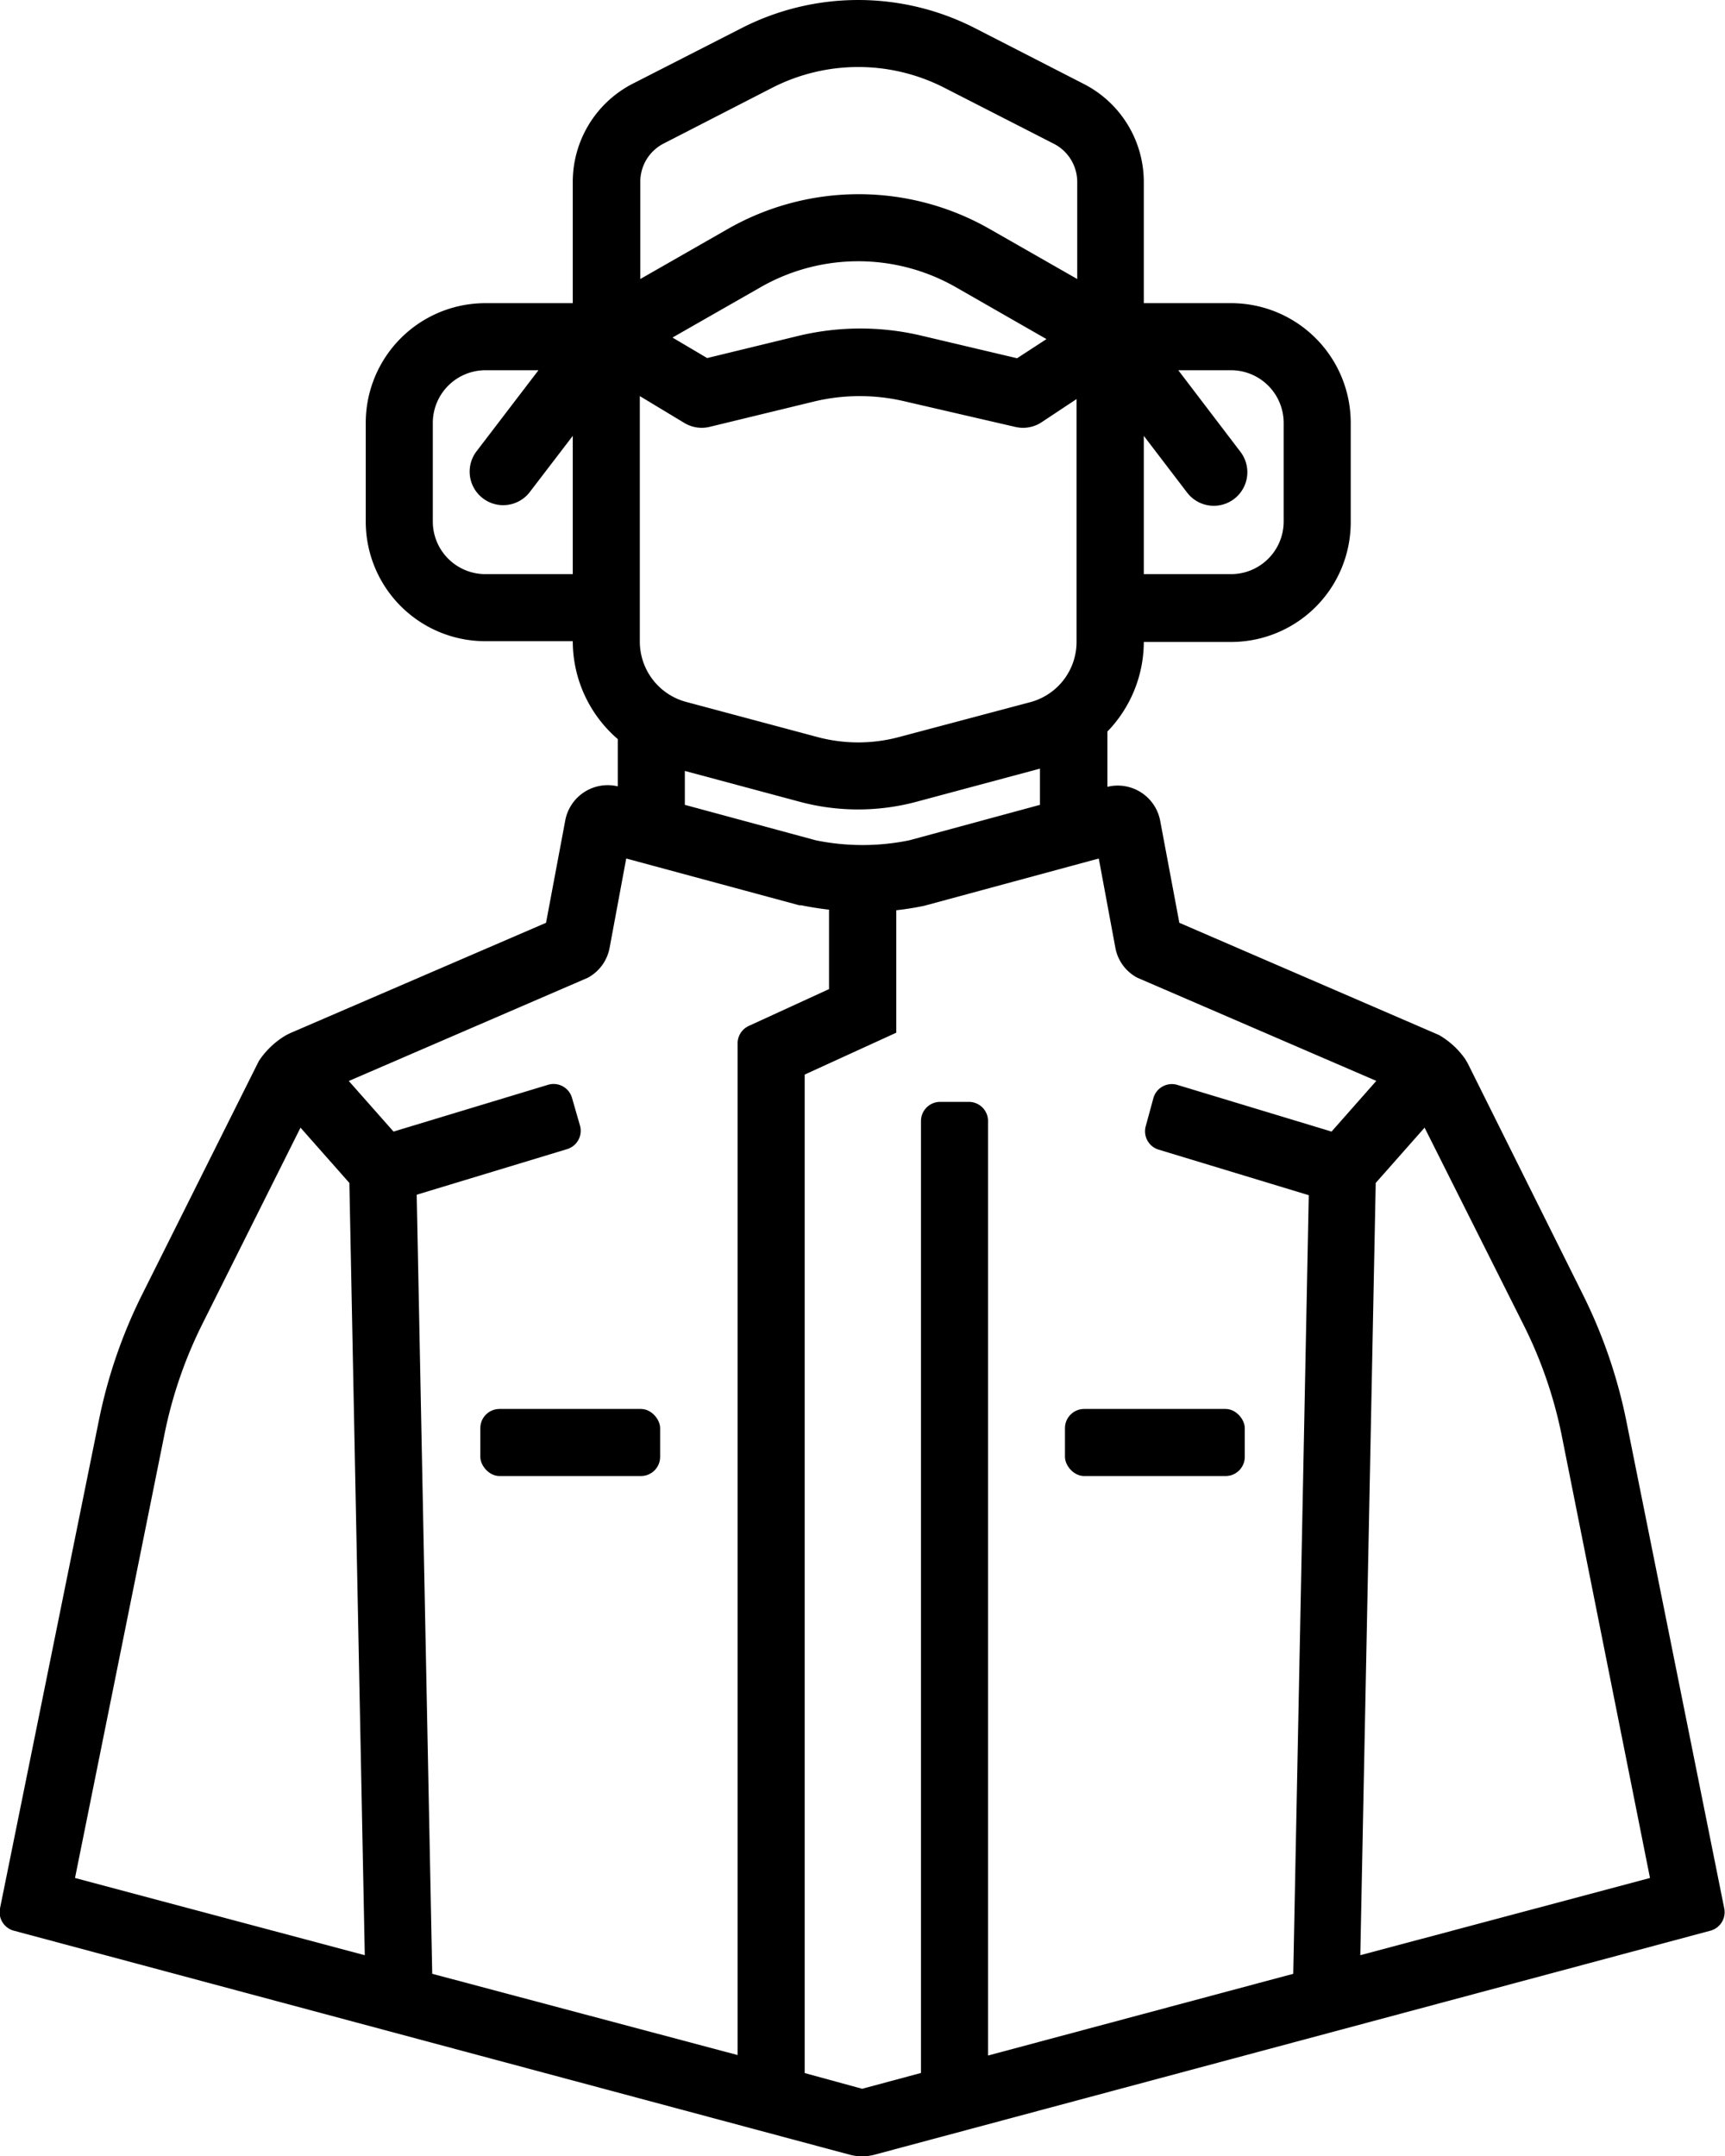 <svg xmlns="http://www.w3.org/2000/svg" viewBox="0 0 180.07 225.05"><g id="Ylämenu_sivuvalikko" data-name="Ylämenu + sivuvalikko"><rect x="111.17" y="147.05" width="18.77" height="7" rx="2"/><rect x="50.14" y="147.05" width="18.77" height="7" rx="2"/><path d="M169.77,148.3a53.09,53.09,0,0,0-4.56-13.24l-12-24.09-.26-.44a8.55,8.55,0,0,0-2.74-2.51l-27.1-11.71-2-10.65a4.51,4.51,0,0,0-5.51-3.54V76.35A13.49,13.49,0,0,0,119.4,67v0h9.12A12.49,12.49,0,0,0,141,54.44V44.13a12.49,12.49,0,0,0-12.49-12.49H119.4V19a11.49,11.49,0,0,0-6.27-10.24L101.72,2.91a26.74,26.74,0,0,0-24.26,0L66.06,8.73A11.52,11.52,0,0,0,59.79,19V31.64H50.66A12.49,12.49,0,0,0,38.18,44.13V54.44A12.48,12.48,0,0,0,50.66,66.92h9.13v0a13.49,13.49,0,0,0,4.7,10.22v4.93A4.51,4.51,0,0,0,59,85.66L57,96.31,30.26,107.84l-.36.18a8.65,8.65,0,0,0-2.74,2.51l-.14.21L14.86,135.06a52.67,52.67,0,0,0-4.55,13.24L0,199.17a2,2,0,0,0,1.44,2.33l87.26,23.38a5,5,0,0,0,2.59,0l87.26-23.38a2,2,0,0,0,1.44-2.33ZM159,138.19a45.9,45.9,0,0,1,4,11.5L172.24,196,142,204.06l1.61-80.6,5.1-5.77ZM85.16,87.7,71.49,84V80.46l12,3.22a23.54,23.54,0,0,0,12.17,0l12.9-3.46V84L94.92,87.7A24.3,24.3,0,0,1,85.16,87.7ZM134,44.13V54.44a5.49,5.49,0,0,1-5.49,5.48H119.4V45.49l4.52,5.92a3.5,3.5,0,1,0,5.57-4.25L123,38.64h5.54A5.5,5.5,0,0,1,134,44.13ZM69.24,15,80.65,9.14a19.72,19.72,0,0,1,17.89,0L110,15a4.48,4.48,0,0,1,2.45,4V29.12l-9.21-5.26a27.54,27.54,0,0,0-27.2,0l-9.2,5.26V19A4.48,4.48,0,0,1,69.24,15Zm40,20.39-3.07,2L96.05,35a27.65,27.65,0,0,0-12.73.06l-9.5,2.31L70.2,35.23l9.26-5.29a20.53,20.53,0,0,1,20.26,0ZM50.66,59.92a5.49,5.49,0,0,1-5.48-5.48V44.13a5.5,5.5,0,0,1,5.48-5.49h5.55L49.7,47.16a3.5,3.5,0,0,0,5.56,4.25l4.53-5.92V59.92ZM66.79,41.34l4.66,2.81a3.51,3.51,0,0,0,2.63.4L85,41.9a20.43,20.43,0,0,1,9.49,0L106,44.56a3.57,3.57,0,0,0,.8.09,3.52,3.52,0,0,0,1.93-.58l3.65-2.42V67a6.51,6.51,0,0,1-4.82,6.28L93.86,76.92a16.49,16.49,0,0,1-8.54,0L71.6,73.25A6.52,6.52,0,0,1,66.79,67V41.34Zm-5.44,60.71a4.48,4.48,0,0,0,2.29-3.15l1.73-9.3,18.06,4.88.2,0c1,.2,1.94.35,2.91.46v8.29l-8.39,3.85A2,2,0,0,0,77,109V214.48L45.12,206,43.5,124.69l15.7-4.76a2,2,0,0,0,1.34-2.47l-.83-2.88a2,2,0,0,0-2.51-1.36L41.08,118.1l-4.67-5.28ZM17.17,149.69a45.9,45.9,0,0,1,3.95-11.5l10.25-20.5,5.1,5.77,1.61,80.6L7.83,196ZM84,216.36V112.15l9.56-4.37V95c1-.11,1.93-.26,2.9-.46L114.7,89.6l1.73,9.31a4.44,4.44,0,0,0,2.29,3.13l24.95,10.77L139,118.1l-16.09-4.87a2,2,0,0,0-2.51,1.38l-.79,2.9A2,2,0,0,0,121,120l15.62,4.74L135,206l-31.86,8.53V117a2,2,0,0,0-2-2h-3a2,2,0,0,0-2,2v99.35L90,218Z"/></g></svg>